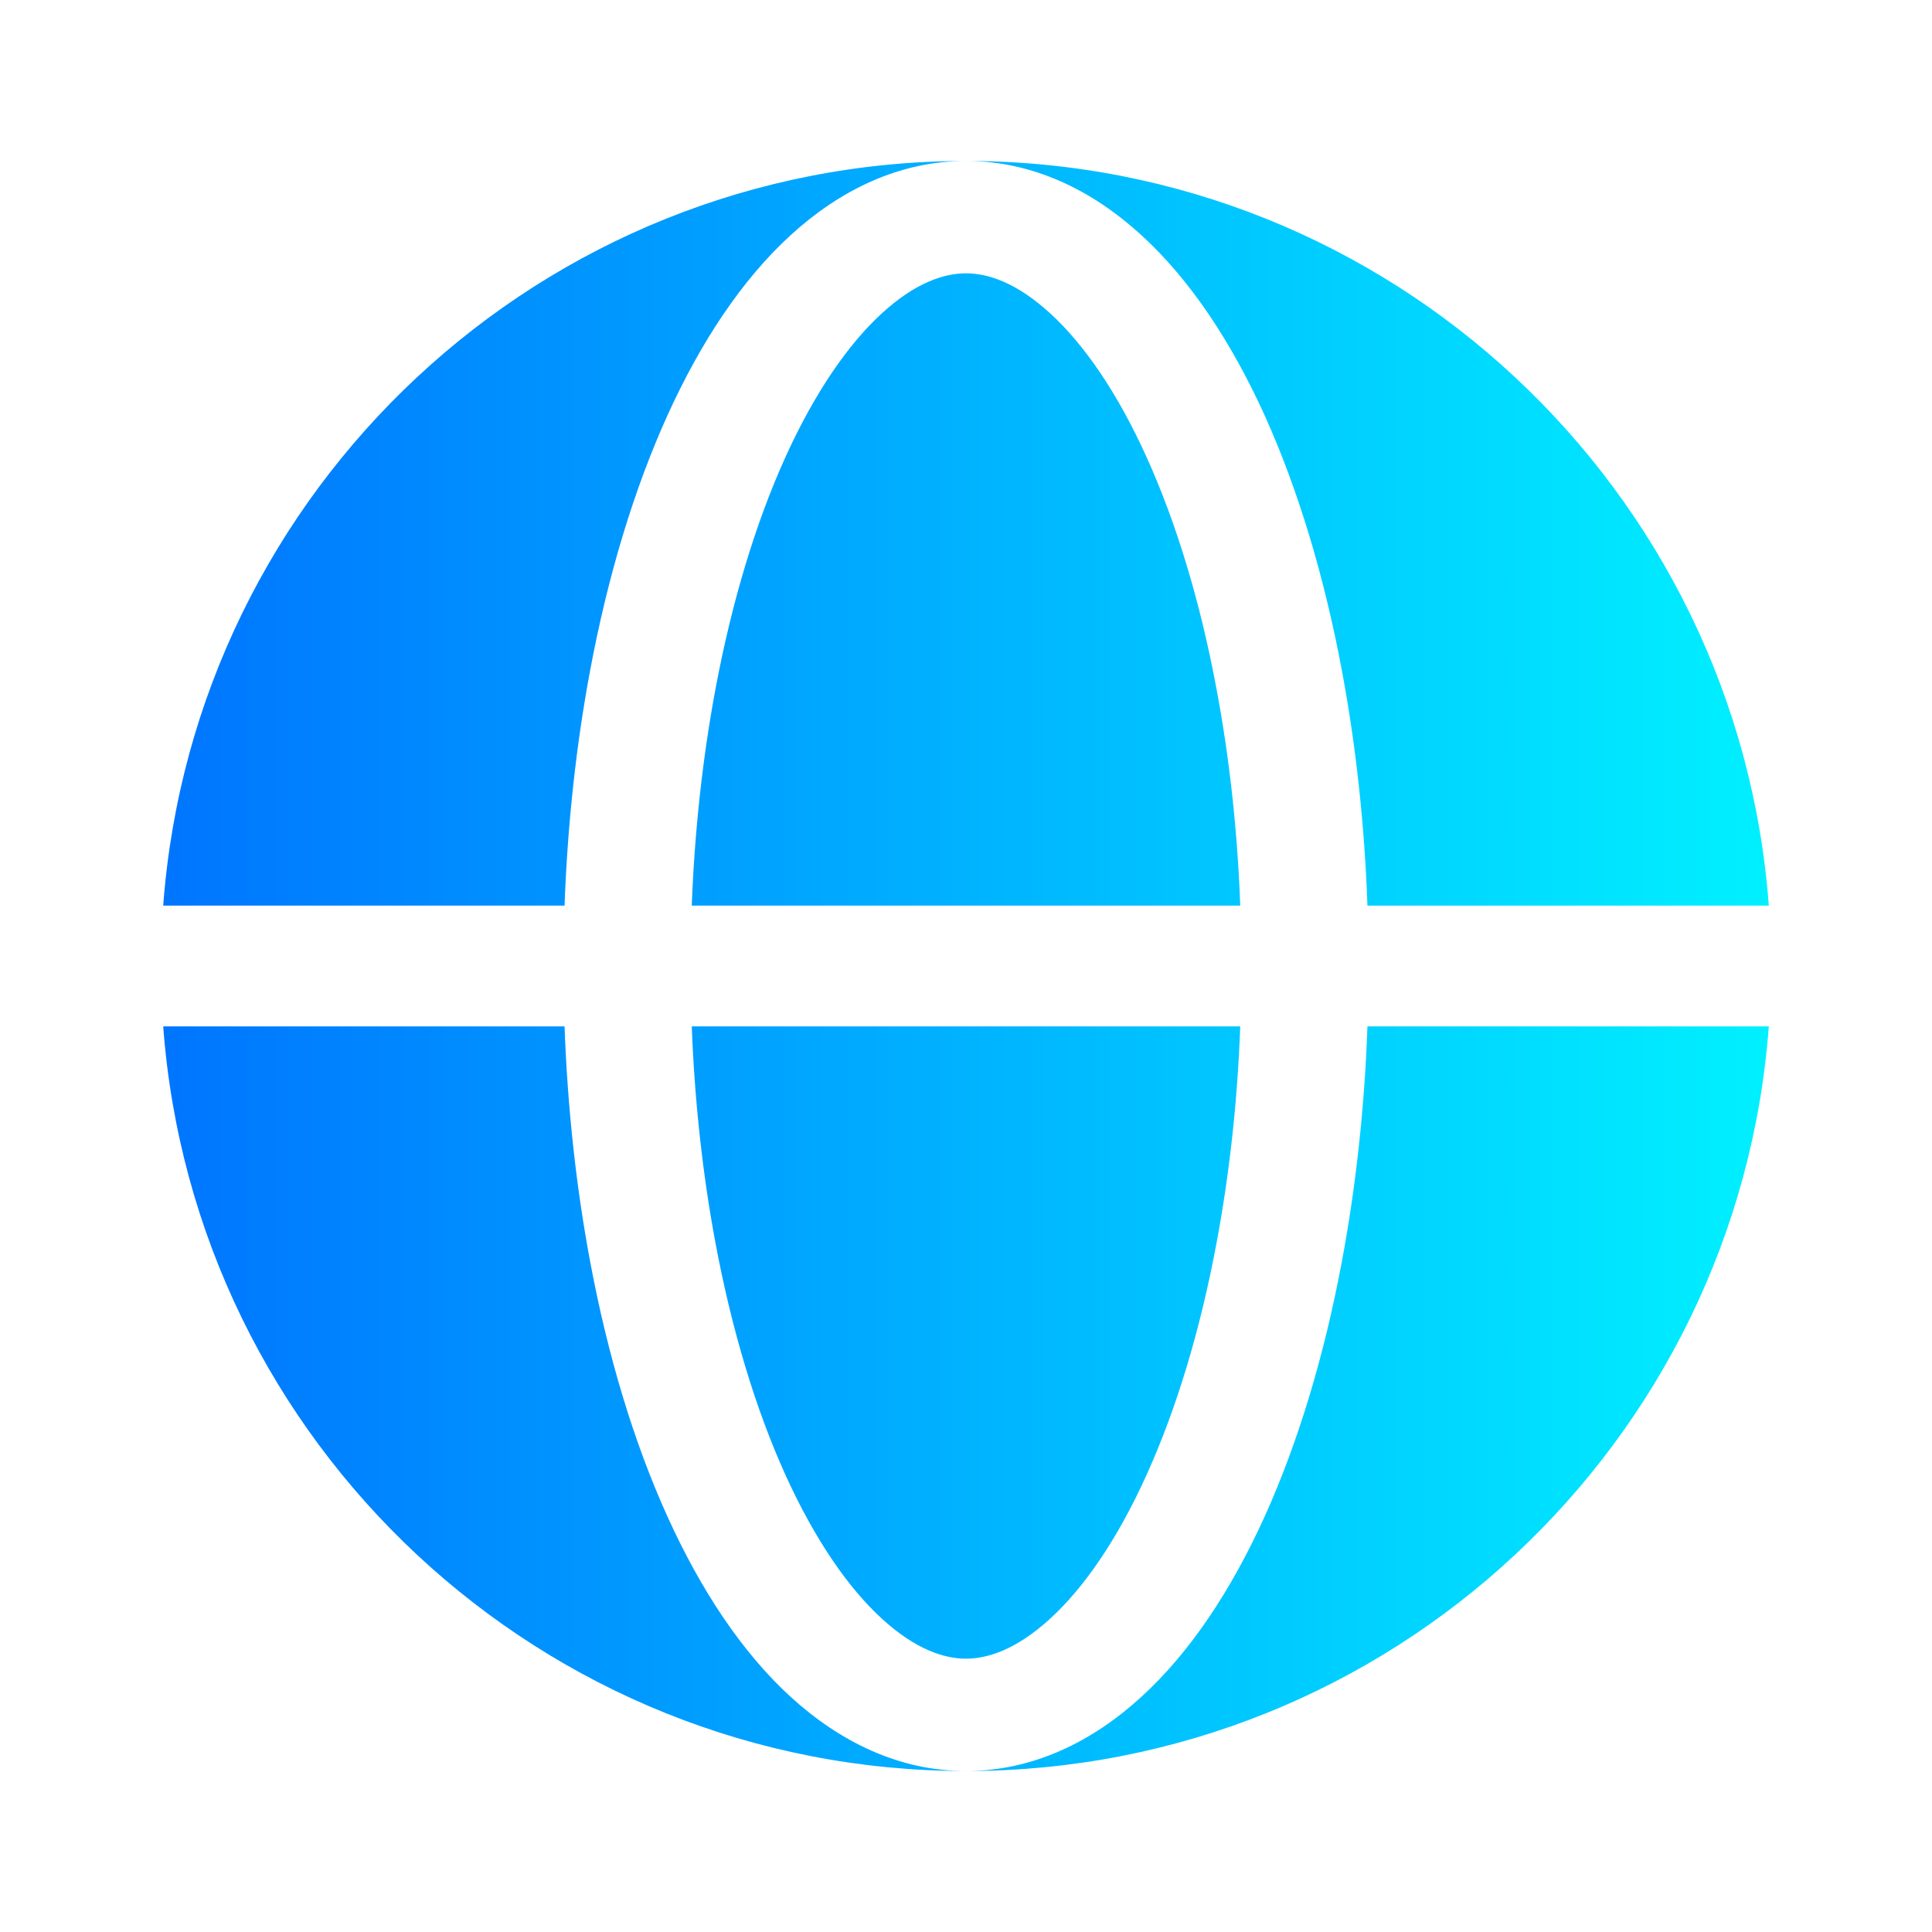 <svg width="19" height="19" viewBox="0 0 19 19" fill="none" xmlns="http://www.w3.org/2000/svg">
<path fill-rule="evenodd" clip-rule="evenodd" d="M1.605 8.906C1.909 4.811 5.328 1.583 9.5 1.583C8.842 1.583 8.257 1.872 7.775 2.313C7.296 2.751 6.891 3.364 6.563 4.087C6.233 4.816 5.977 5.667 5.804 6.591C5.665 7.332 5.581 8.113 5.552 8.906H1.605ZM1.605 10.094H5.552C5.581 10.887 5.665 11.668 5.804 12.409C5.977 13.333 6.233 14.184 6.563 14.912C6.891 15.636 7.296 16.249 7.775 16.687C8.257 17.128 8.842 17.417 9.5 17.417C5.328 17.417 1.909 14.189 1.605 10.094Z" fill="url(#paint0_linear_835_363)"/>
<path d="M9.5 2.688C9.282 2.688 9.001 2.781 8.674 3.08C8.345 3.381 8.015 3.854 7.723 4.498C7.434 5.137 7.199 5.909 7.037 6.772C6.91 7.451 6.831 8.172 6.803 8.906H12.197C12.17 8.172 12.091 7.451 11.963 6.772C11.802 5.909 11.566 5.137 11.277 4.498C10.986 3.854 10.656 3.381 10.326 3.08C9.999 2.781 9.718 2.688 9.5 2.688Z" fill="url(#paint1_linear_835_363)"/>
<path d="M7.037 12.228C7.199 13.091 7.434 13.863 7.723 14.502C8.015 15.146 8.345 15.619 8.674 15.92C9.001 16.219 9.282 16.312 9.5 16.312C9.718 16.312 9.999 16.219 10.326 15.92C10.656 15.619 10.986 15.146 11.277 14.502C11.566 13.863 11.802 13.091 11.963 12.228C12.091 11.549 12.17 10.828 12.197 10.094H6.803C6.831 10.828 6.91 11.549 7.037 12.228Z" fill="url(#paint2_linear_835_363)"/>
<path d="M9.5 1.583C10.158 1.583 10.744 1.872 11.225 2.313C11.705 2.751 12.11 3.364 12.438 4.087C12.767 4.816 13.023 5.667 13.196 6.591C13.335 7.332 13.42 8.113 13.448 8.906H17.395C17.091 4.811 13.673 1.583 9.5 1.583Z" fill="url(#paint3_linear_835_363)"/>
<path d="M13.196 12.409C13.023 13.333 12.767 14.184 12.438 14.912C12.11 15.636 11.705 16.249 11.225 16.687C10.744 17.128 10.158 17.417 9.5 17.417C13.673 17.417 17.091 14.189 17.395 10.094H13.448C13.42 10.887 13.335 11.668 13.196 12.409Z" fill="url(#paint4_linear_835_363)"/>
<defs>
<linearGradient id="paint0_linear_835_363" x1="1.605" y1="10.529" x2="17.395" y2="10.529" gradientUnits="userSpaceOnUse">
<stop stop-color="#0075FF"/>
<stop offset="1" stop-color="#00F0FF"/>
</linearGradient>
<linearGradient id="paint1_linear_835_363" x1="1.605" y1="10.529" x2="17.395" y2="10.529" gradientUnits="userSpaceOnUse">
<stop stop-color="#0075FF"/>
<stop offset="1" stop-color="#00F0FF"/>
</linearGradient>
<linearGradient id="paint2_linear_835_363" x1="1.605" y1="10.529" x2="17.395" y2="10.529" gradientUnits="userSpaceOnUse">
<stop stop-color="#0075FF"/>
<stop offset="1" stop-color="#00F0FF"/>
</linearGradient>
<linearGradient id="paint3_linear_835_363" x1="1.605" y1="10.529" x2="17.395" y2="10.529" gradientUnits="userSpaceOnUse">
<stop stop-color="#0075FF"/>
<stop offset="1" stop-color="#00F0FF"/>
</linearGradient>
<linearGradient id="paint4_linear_835_363" x1="1.605" y1="10.529" x2="17.395" y2="10.529" gradientUnits="userSpaceOnUse">
<stop stop-color="#0075FF"/>
<stop offset="1" stop-color="#00F0FF"/>
</linearGradient>
</defs>
</svg>
